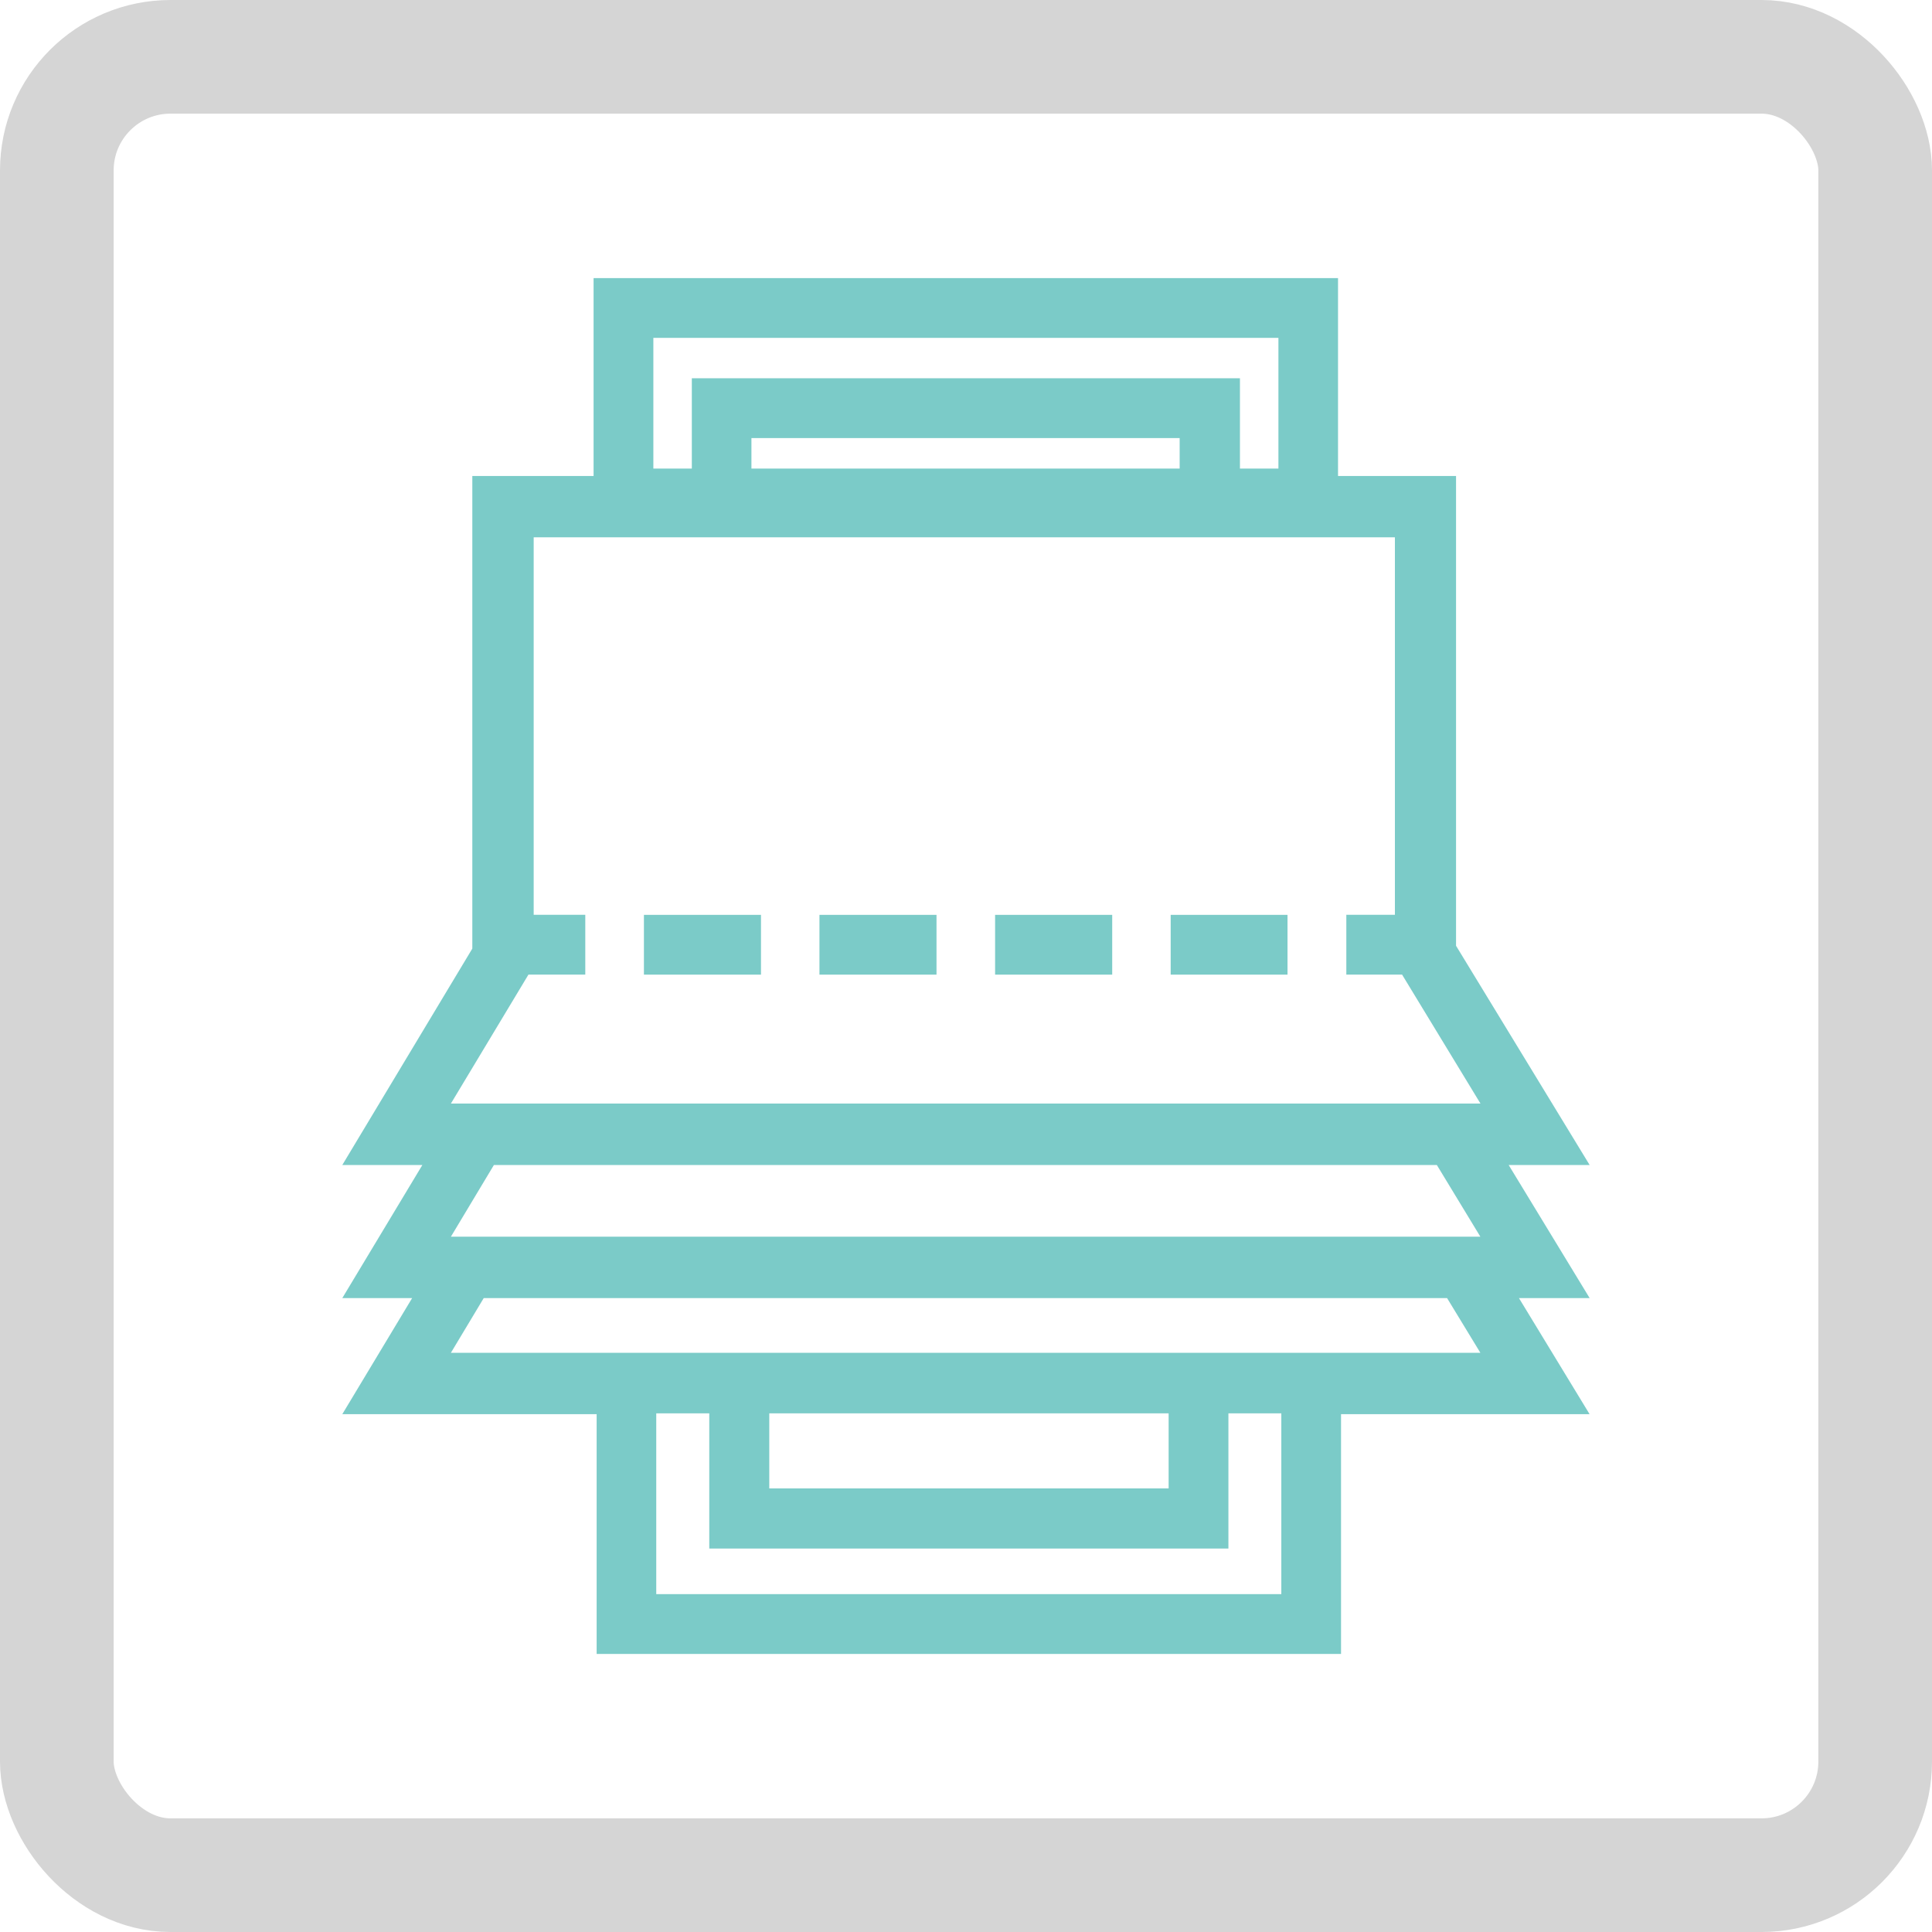 <svg id="icon_professionalraffrollo" xmlns="http://www.w3.org/2000/svg" width="34" height="34" viewBox="0 0 34 34">
  <g id="Rechteck_317" data-name="Rechteck 317" fill="none" stroke="#d5d5d5" stroke-width="2">
    <rect width="34" height="34" rx="3" stroke="none"/>
    <rect x="1" y="1" width="32" height="32" rx="2" fill="none"/>
  </g>
  <g id="Gruppe_19256" data-name="Gruppe 19256" transform="translate(6.024 4.894)">
    <path id="Pfad_42245" data-name="Pfad 42245" d="M7.514,19.979h7.028V21.3H7.514Zm8.08,2.379V19.979h.931v3.181h-11V19.979h.933v2.379ZM2.489,17.95H19.442l.586.963H1.911Zm.179-2.342H19.262l.766,1.262H1.911Zm.7-9.568V4.562H18.524v6.643h-.855v1.052h.981l1.38,2.27H1.911l1.365-2.27h1V11.205H3.368ZM7.2,2.815h7.536v.537H7.2ZM5.474,1.052h11v2.3h-.677V1.763H6.151V3.352H5.474ZM4.422,0V3.483H2.288V11.8L0,15.608H1.409L0,17.95H1.229L0,19.993H4.476v4.22h13.1v-4.22h4.374L20.707,17.95h1.244l-1.425-2.342h1.425L19.6,11.75V3.483H17.523V0Z" fill="#7BCBC8"/>
    <path id="Pfad_42246" data-name="Pfad 42246" d="M9.806,9.566v1.052h2.061V9.566Z" transform="translate(1.682 1.64)" fill="#7BCBC8"/>
    <path id="Pfad_42247" data-name="Pfad 42247" d="M12.444,9.566v1.052H14.5V9.566Z" transform="translate(2.134 1.64)" fill="#7BCBC8"/>
    <path id="Pfad_42248" data-name="Pfad 42248" d="M7.168,9.566v1.052H9.228V9.566Z" transform="translate(1.229 1.64)" fill="#7BCBC8"/>
    <path id="Pfad_42249" data-name="Pfad 42249" d="M4.531,9.566v1.052H6.591V9.566Z" transform="translate(0.777 1.64)" fill="#7BCBC8"/>
  </g>
</svg>
